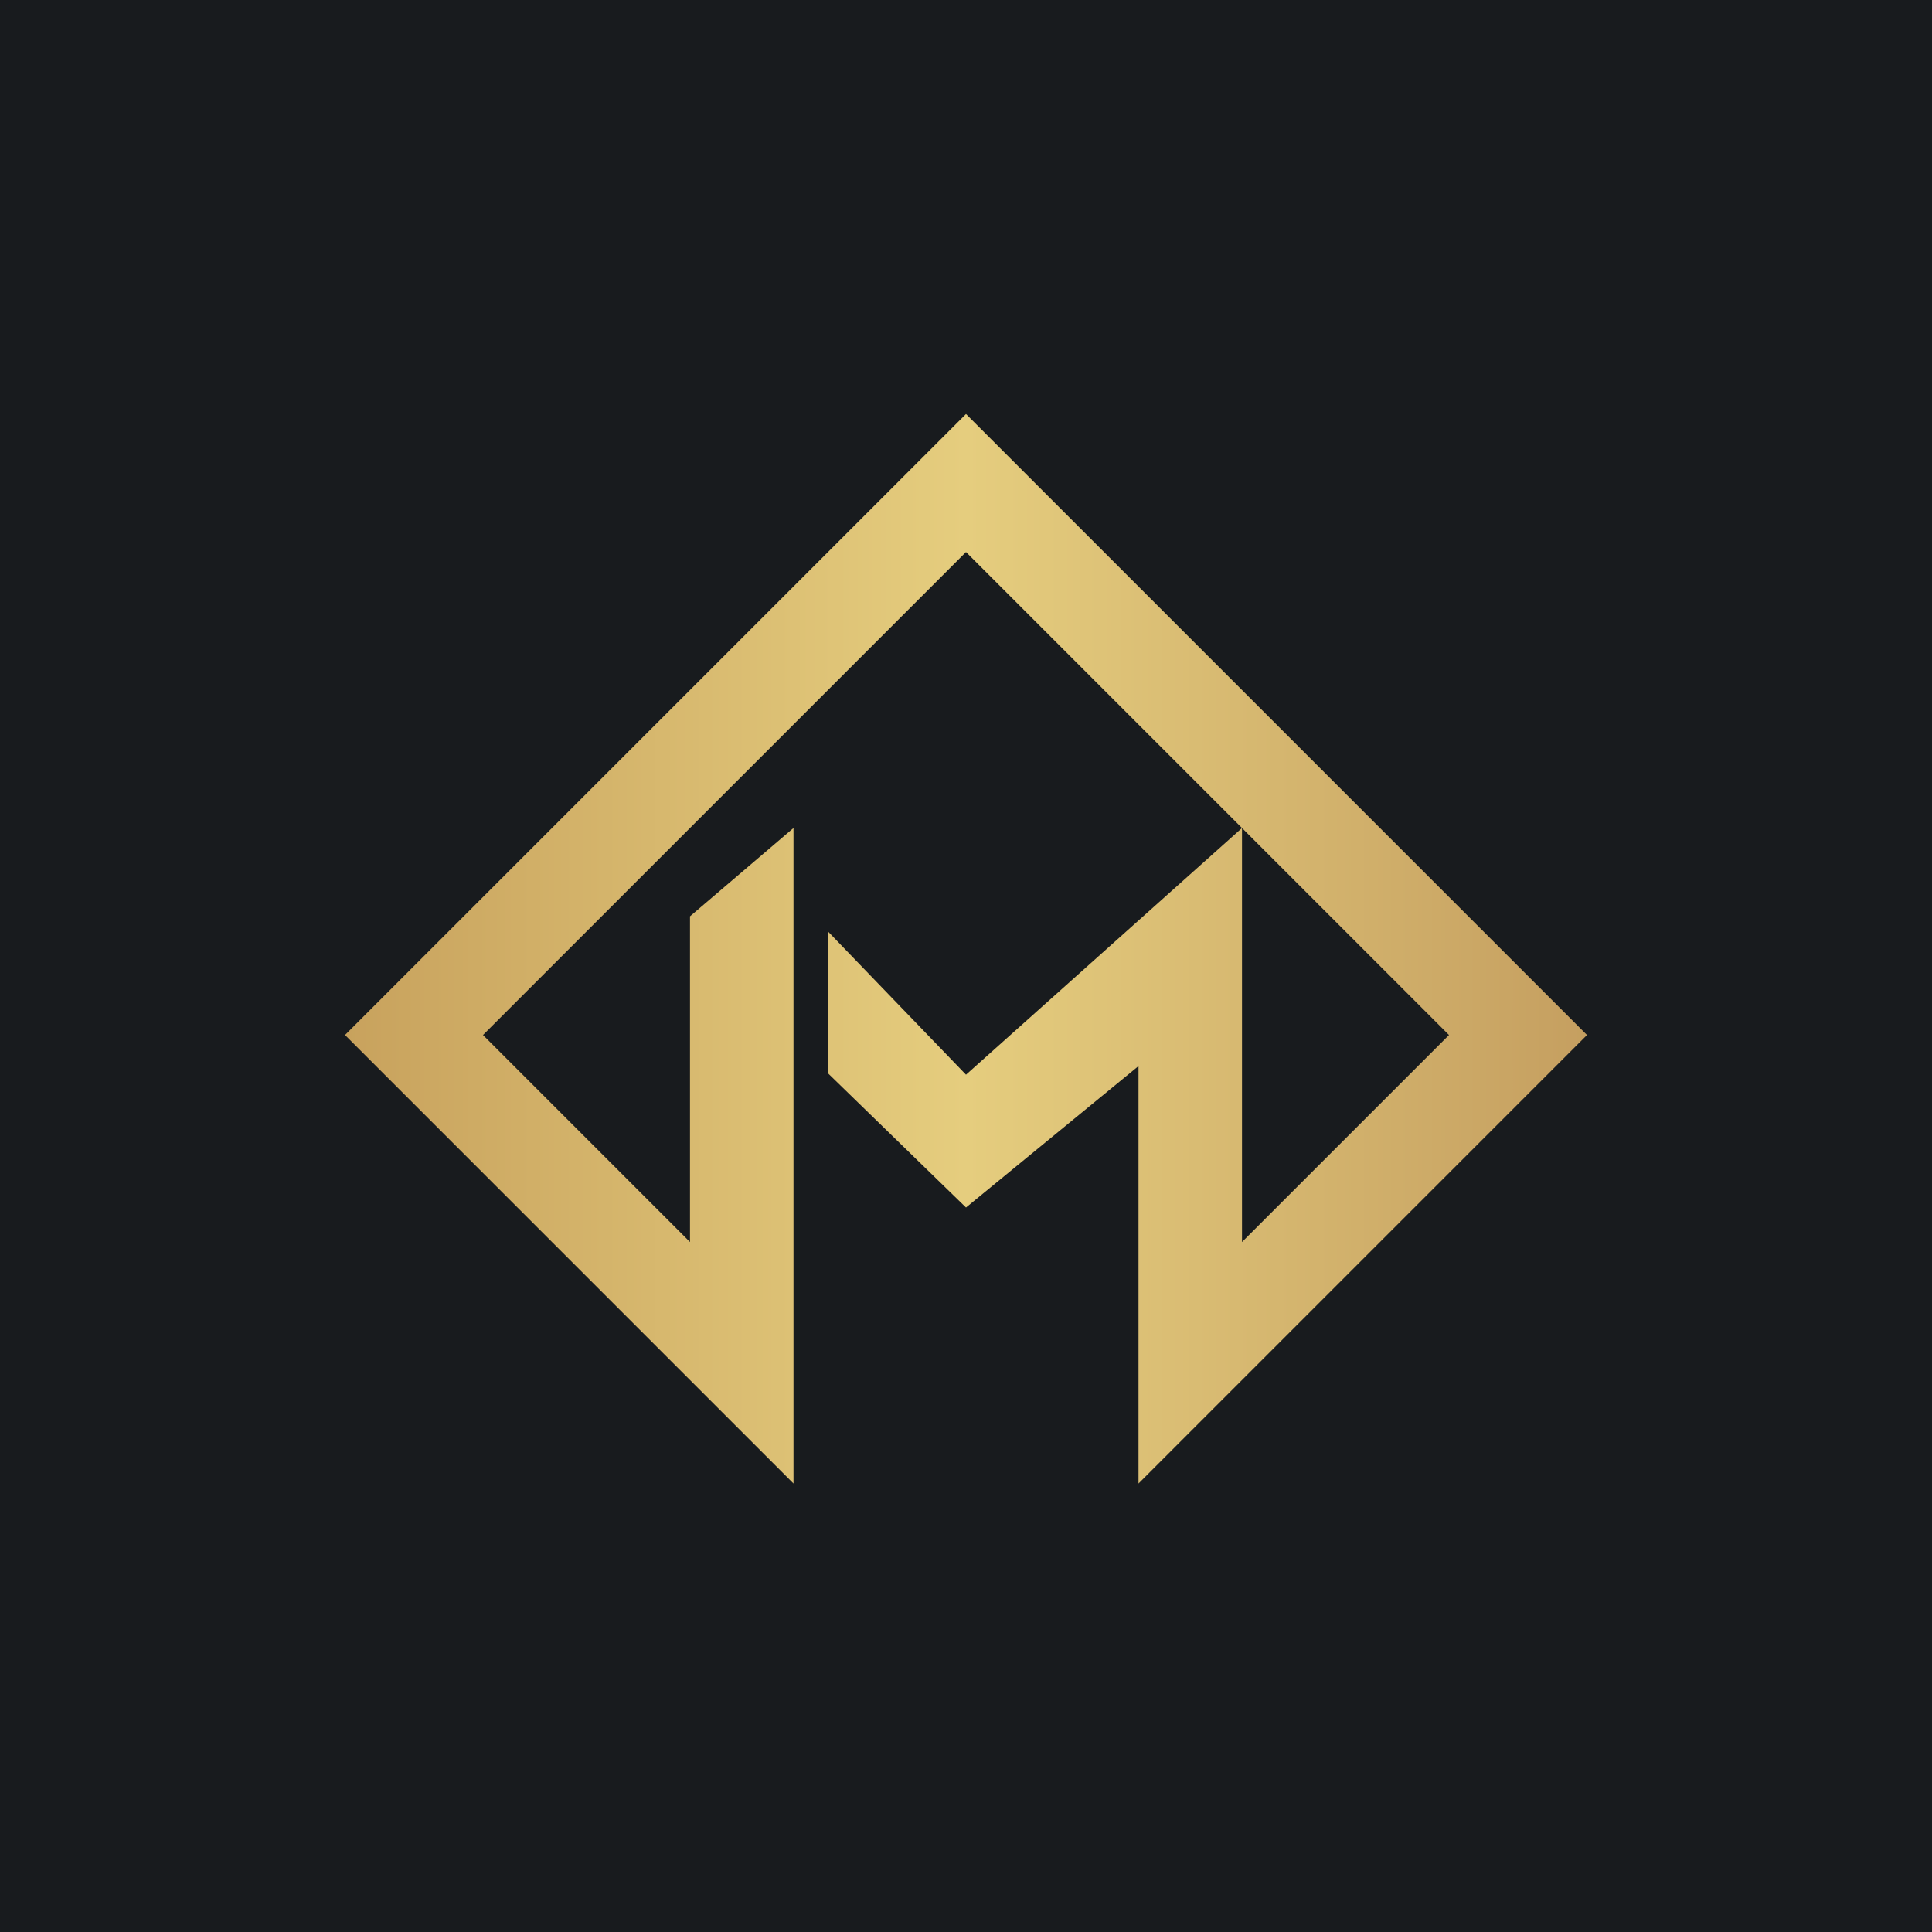 <!-- by TradingView --><svg width="56" height="56" viewBox="0 0 56 56" xmlns="http://www.w3.org/2000/svg"><path fill="#181B1E" d="M0 0h56v56H0z"/><path d="M46 30 33 43V30.9L28 35l-4-3.89V27l4 4.15L36 24v12l6-6-14-14-14 14 6 6v-9.44L23 24v19L10 30l18-18 18 18Z" fill="url(#a)"/><defs><linearGradient id="a" x1="46" y1="27.5" x2="10" y2="27.5" gradientUnits="userSpaceOnUse"><stop stop-color="#C59F60"/><stop offset=".5" stop-color="#E5CD7E"/><stop offset="1" stop-color="#C8A25D"/></linearGradient></defs></svg>